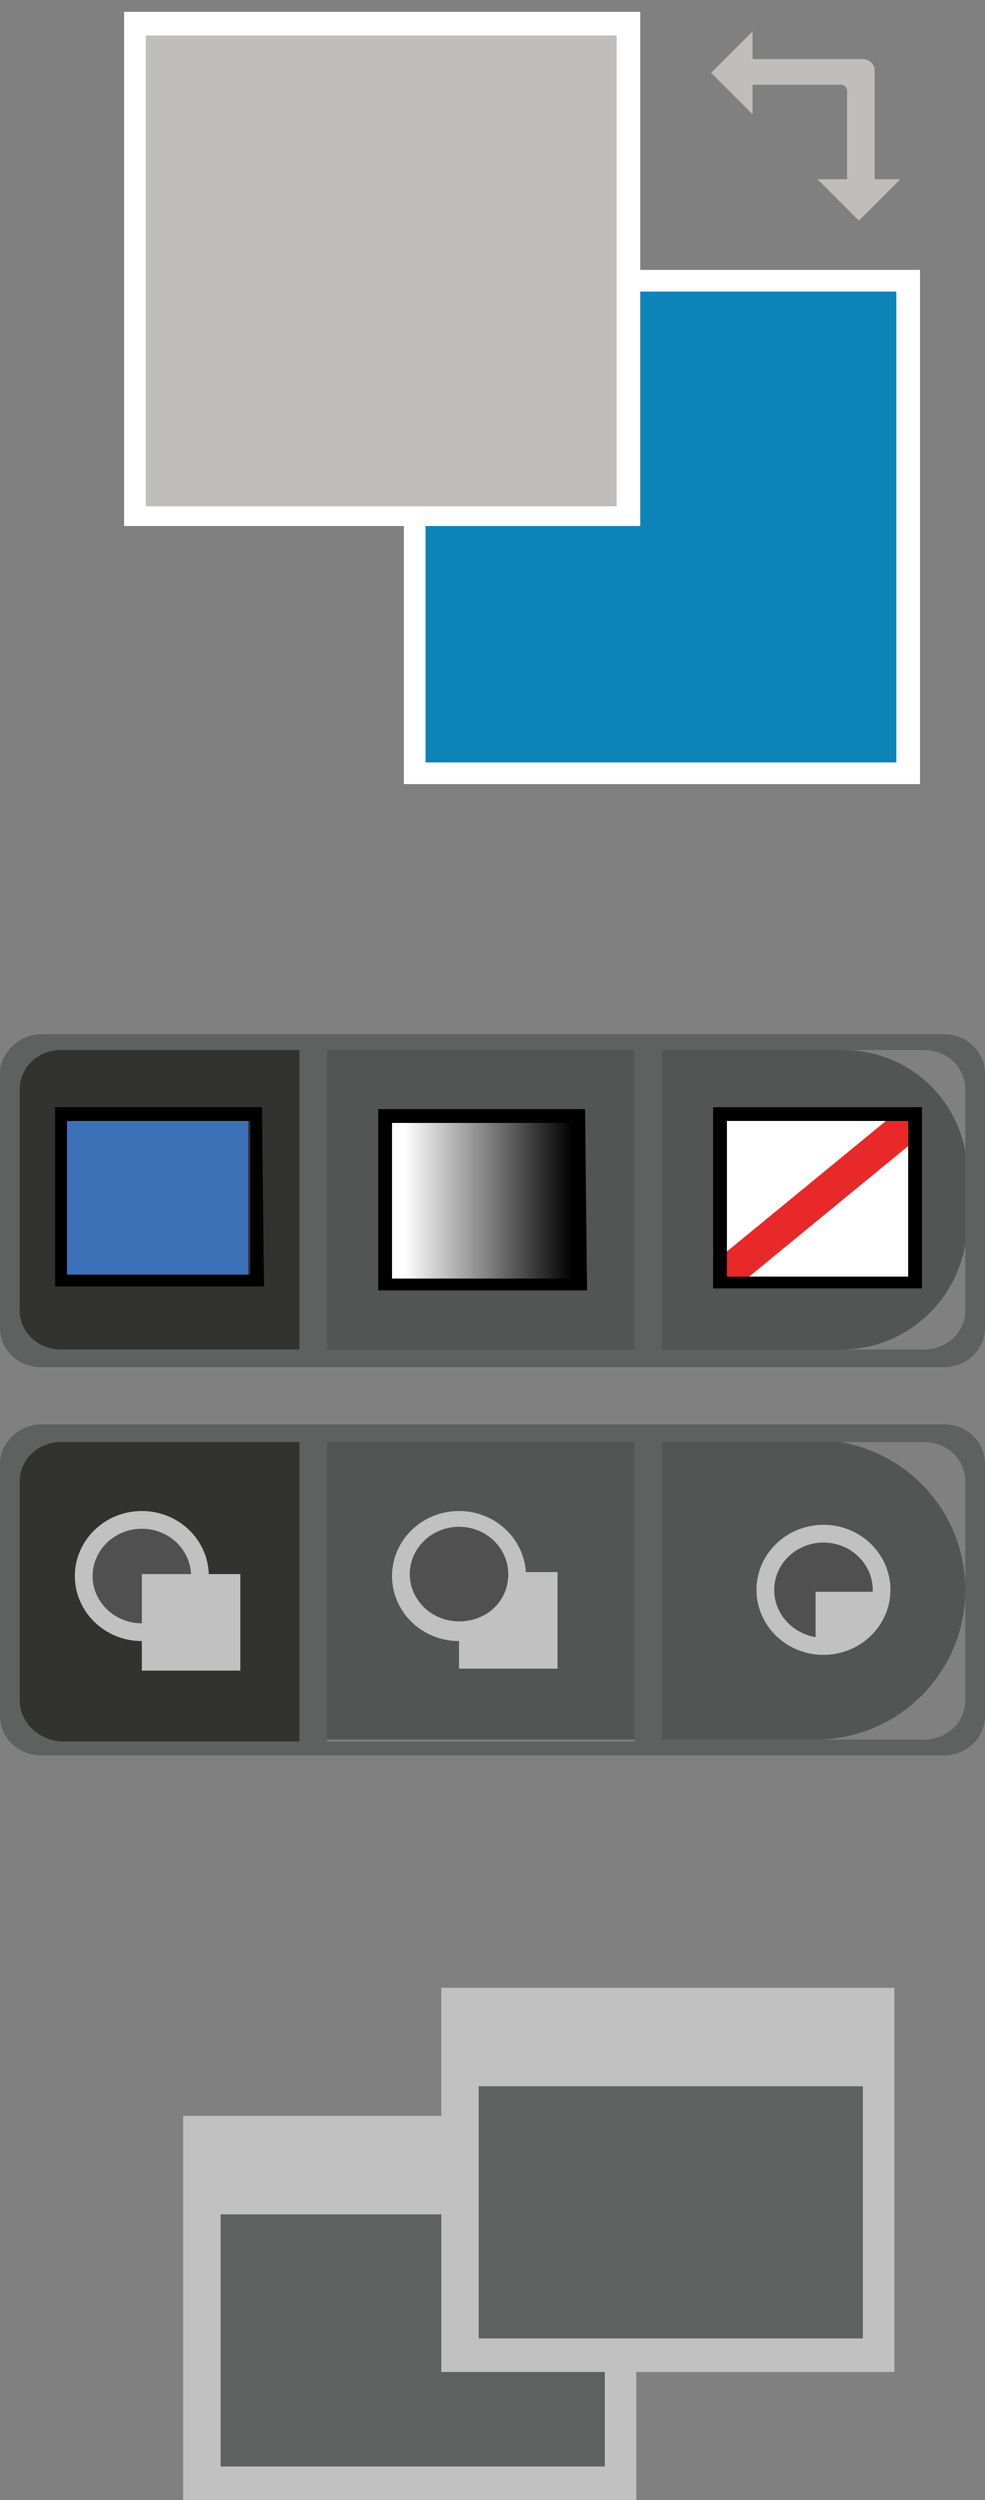 <?xml version="1.0" encoding="utf-8"?>
<!-- Generator: Adobe Illustrator 24.0.1, SVG Export Plug-In . SVG Version: 6.00 Build 0)  -->
<svg version="1.1" id="Layer_1" xmlns="http://www.w3.org/2000/svg" xmlns:xlink="http://www.w3.org/1999/xlink" x="0px" y="0px"
	 viewBox="0 0 50 126.9" style="enable-background:new 0 0 50 126.9;" xml:space="preserve">
<rect x="0" y="0" width="50" height="126.9" fill="#808080" stroke="none"/>
<style type="text/css">
	.st0{display:none;fill:#C0BEBD;}
	.st1{display:none;}
	.st2{display:inline;fill:#C0BEBD;}
	.st3{display:inline;fill:#686869;}
	.st4{display:inline;fill:#6E6A69;}
	.st5{display:inline;}
	.st6{fill:#C0BEBD;}
	.st7{fill:#FFFFFF;}
	.st8{fill:#0D84B8;}
	.st9{fill:#535454;}
	.st10{fill:#323230;}
	.st11{fill:#5F6060;}
	.st12{fill:#505050;}
	.st13{fill:#C2C1C1;}
	.st14{fill:url(#SVGID_1_);}
	.st15{fill:#010101;}
	.st16{fill:#3D71B7;}
	.st17{fill:#E9282A;}
</style>
<path class="st0" d="M7.5,50V0l34.7,35.6H21.9L7.5,50z M10.2,6.5v37.2L20.9,33H36L10.2,6.5z"/>
<g class="st1">
	<path class="st2" d="M35.9,15.7c-1.3-1.3-2.6-2.1-3.8-0.8L1.7,45.3L6.4,50l30.3-30.4C38,18.3,37.2,17,35.9,15.7z"/>
	<polygon class="st2" points="26.6,14.2 18.8,15.4 15.6,22.7 14.4,14.8 7.1,11.6 15,10.4 18.2,3.1 19.4,11 	"/>
	<polygon class="st2" points="47.8,8.4 41.8,9.3 39.4,14.8 38.5,8.8 33,6.4 39,5.5 41.4,0 42.3,6 	"/>
	<polygon class="st2" points="48.1,25.5 43.8,26.2 42,30.1 41.4,25.9 37.4,24.1 41.7,23.5 43.4,19.5 44.1,23.8 	"/>
</g>
<g class="st1">
	<path class="st2" d="M41.8,23l5-5c1.6-1.6,1.6-4.1,0-5.7l-9.3-9.3c-1.6-1.6-4.1-1.6-5.7,0l-5,5L41.8,23z"/>
	<path class="st2" d="M1.8,42.5L3.4,44l11.4-11.4c-0.1-0.9,0.1-1.8,0.8-2.5c1.1-1.1,3-1.1,4.2,0s1.1,3,0,4.2c-0.7,0.7-1.6,1-2.5,0.8
		L5.8,46.5l1.6,1.6l24.6-10.6l7.5-12.3l-15-15l-12.2,7.5L1.8,42.5z"/>
</g>
<polygon class="st0" points="0.2,0.3 0.2,14.4 7.2,14.4 7.2,7.3 21.4,7.3 21.4,42.7 14.3,42.7 14.3,49.7 35.5,49.7 35.5,42.7 
	28.4,42.7 28.4,7.3 42.5,7.3 42.5,14.4 49.6,14.4 49.6,0.3 "/>
<g class="st1">
	<rect x="3.4" y="6.5" class="st3" width="43" height="37.1"/>
	<path class="st2" d="M49.5,46.7H0.2V3.3h49.3V46.7z M3.4,43.5h43V6.5h-43V43.5z"/>
</g>
<g class="st1">
	<path class="st2" d="M13.2,35.4L31,17.6c-2.3-6-8.1-10.2-14.9-10.2c-8.8,0-16,7.2-16,16c0,7.8,5.6,14.3,13.1,15.7V35.4z"/>
	<path class="st4" d="M13.2,35.4l16-16c-1.7-5.6-6.9-9.7-13.1-9.7c-7.6,0-13.7,6.2-13.7,13.7c0,6.6,4.6,12.1,10.8,13.4V35.4z"/>
	<path class="st2" d="M47.8,10.8c-1.6-1.6-3.7-2.2-4.6-1.3L16.1,36.6v5.9h5.9l27.1-27.1C50.1,14.5,49.5,12.5,47.8,10.8z"/>
</g>
<g class="st1">
	<path class="st2" d="M25.3,0.4c-7.9,0-15,4-19.2,10L1.1,4.5l-0.1,18l17.1-5.6l-7.1-2.8c3.5-3.8,8.6-6.2,14.2-6.2
		c10.7,0,19.3,8.7,19.3,19.3c0,1.8-0.2,3.5-0.7,5.1l3.2,1.2c1.2-2.9,1.6-6.3,1.6-9.6C48.7,10.9,38.2,0.4,25.3,0.4z"/>
	
		<rect x="21.5" y="45.9" transform="matrix(6.489947e-02 -0.998 0.998 6.489947e-02 -25.805 67.795)" class="st2" width="3.6" height="3.6"/>
	<rect x="13.7" y="44.3" transform="matrix(0.402 -0.915 0.915 0.402 -32.936 41.723)" class="st2" width="3.5" height="3.5"/>
	<rect x="6.9" y="40.2" transform="matrix(0.691 -0.723 0.723 0.691 -27.622 19.24)" class="st2" width="3.5" height="3.5"/>
	<rect x="2" y="34" transform="matrix(0.897 -0.443 0.443 0.897 -15.432 5.356)" class="st2" width="3.6" height="3.6"/>
	<rect x="29" y="45.2" transform="matrix(0.96 -0.28 0.28 0.96 -11.934 10.505)" class="st2" width="3.5" height="3.5"/>
	<rect x="35.8" y="42" transform="matrix(0.806 -0.592 0.592 0.806 -18.604 30.703)" class="st2" width="3.5" height="3.5"/>
	
		<rect x="41.1" y="36.6" transform="matrix(0.555 -0.832 0.832 0.555 -12.869 52.715)" class="st2" width="3.6" height="3.6"/>
</g>
<path class="st0" d="M41.9,15.7c-8.2,0-8.8,8.1-16.1,8.1c-1.4,0-2.4-0.3-3.3-0.9l6.6-6.5c0.7,0.4,1.4,0.6,2.3,0.6
	c2.4,0,4.3-1.9,4.3-4.3s-1.9-4.3-4.3-4.3s-4.3,1.9-4.3,4.3c0,0.8,0.2,1.6,0.6,2.3L21,21.6c-3.6-4.7-1.8-15.5-9.7-15.5
	c-7.4,0-7.5,8.1-3.9,9.8c-1.3-7.9,9.5-6.1,3.6,2.5c-2.7,3.9-3.3,9.7-0.7,13.9l-3.5,3.5c-0.7-0.4-1.4-0.6-2.3-0.6
	c-2.4,0-4.3,1.9-4.3,4.3s1.9,4.3,4.3,4.3s4.3-1.9,4.3-4.3c0-0.8-0.2-1.6-0.6-2.3l3.3-3.3c2,2.2,5.2,3.6,9.8,3.6
	c15,0,14.4-16.3,21.4-16.3c4,0,5.4,2.8,2.9,10.5C52.5,24.7,50.1,15.7,41.9,15.7z M4.5,41.8c-1.3,0-2.3-1-2.3-2.3s1-2.3,2.3-2.3
	s2.3,1,2.3,2.3C6.8,40.8,5.8,41.8,4.5,41.8z M31.2,10.4c1.3,0,2.3,1,2.3,2.3s-1,2.3-2.3,2.3c-1.3,0-2.3-1-2.3-2.3
	C28.9,11.5,30,10.4,31.2,10.4z M10.7,27.6c0-3.1,2.6-5.7,5.7-5.7c1.2,0,2.3,0.4,3.3,1l-1.3,1.3c-0.6-0.3-1.3-0.5-2-0.5
	c-2.2,0-3.9,1.8-3.9,3.9c0,0.7,0.2,1.4,0.5,2l-1.3,1.3C11.1,29.9,10.7,28.8,10.7,27.6z M16.4,33.3c-1.2,0-2.3-0.4-3.3-1l1.3-1.3
	c0.6,0.3,1.3,0.5,2,0.5c2.2,0,3.9-1.8,3.9-3.9c0-0.7-0.2-1.4-0.5-2l1.3-1.3c0.6,0.9,1,2.1,1,3.3C22.1,30.7,19.6,33.3,16.4,33.3z"/>
<g class="st1">
	<rect x="25.3" y="19.8" class="st2" width="2.4" height="2.4"/>
	<g class="st5">
		<rect x="5.8" y="19.8" class="st6" width="2.4" height="2.4"/>
		<rect x="10.7" y="19.8" class="st6" width="2.4" height="2.4"/>
		<rect x="15.6" y="19.8" class="st6" width="2.4" height="2.4"/>
	</g>
	<path class="st2" d="M30.8,45.3V18.5l18.6,19.1H38.5L30.8,45.3z"/>
	<path class="st2" d="M29.3,34.4c-1.6,0.6-3.3,0.9-5.1,0.9c-3.4,0-6.5-1.2-8.9-3.2c-0.3-0.2-0.6-0.5-0.9-0.8c4.3-1,7.6-4.7,8.1-9.2
		h0.4v-2.4h-0.4c-0.5-4.4-3.8-8-8.1-9c0.3-0.3,0.6-0.5,0.9-0.8c2.4-2,5.6-3.2,8.9-3.2c7.9,0,14.3,6.4,14.3,14.3c0,1-0.1,2-0.3,2.9
		l1.8,1.8c0.5-1.5,0.7-3.1,0.7-4.7c0-9.1-7.4-16.4-16.4-16.4c-4.6,0-8.7,1.9-11.6,4.9c-0.2,0-0.4,0-0.6,0c-6.4,0-11.6,5.2-11.6,11.6
		S5.6,32.6,12,32.6c0.2,0,0.4,0,0.6,0c3,3,7.1,4.9,11.6,4.9c1.8,0,3.5-0.3,5.1-0.8V34.4z M13.3,30.2c-0.4,0.1-0.9,0.1-1.3,0.1
		c-0.5,0-0.9,0-1.4-0.1c-4.4-0.7-7.8-4.5-7.8-9.1s3.4-8.5,7.8-9.1c0.4-0.1,0.9-0.1,1.4-0.1c0.4,0,0.9,0,1.3,0.1c0,0,0,0,0,0
		c4.1,0.6,7.3,3.8,7.8,7.8h-0.7v2.4h0.7C20.6,26.3,17.4,29.6,13.3,30.2C13.3,30.2,13.3,30.2,13.3,30.2z"/>
</g>
<path class="st0" d="M0.2,3.5v18.3c0,0,0,0,0,0l0,0v16.8c0,0,0,0,0,0l0,0v7.9h49.4V3.5H0.2z M29.1,6.6c5,5.1,7.6,10,7.9,14.8
	c0.1,1.1,0,2.3-0.2,3.3c-3-1.2-5.8-2.9-8.5-4.7c-2.4-1.5-4.9-3-7.4-4.1c-1.1-3.1-3-6.2-5.7-9.4L29.1,6.6L29.1,6.6z M26.6,22.7
	c2.9,1.8,6.1,3.8,9.5,5.1c-0.6,2.1-1.4,4.1-2.3,6c-0.7,1.7-1.5,3.5-2,5.3c-1.2-0.7-2.4-1.5-3.6-2.2c-2.8-1.7-5.6-3.5-8.5-4.6
	c1.3-3.4,2.4-7,2.2-11.1c0-0.4-0.1-0.9-0.1-1.3C23.4,20.7,24.9,21.7,26.6,22.7z M18.8,21.4c0.2,3.6-0.9,6.9-2.1,10.1
	c-4.1-0.8-8.5,0-13.3,4.1V23c5.7-5.8,10.3-6.4,15-4.7C18.6,19.4,18.7,20.4,18.8,21.4z M26.6,39.6c1.5,0.9,2.9,1.8,4.5,2.7
	C31,42.7,31,43,30.9,43.4h-15c0.3-2.7,1.4-5.4,2.6-8.2C21.1,36.2,23.8,37.8,26.6,39.6z M46.5,42.9c-4.3,0.6-8.2-0.5-11.8-2.3
	c0.5-1.8,1.3-3.7,2.1-5.6c0.8-2,1.7-4.1,2.3-6.3c1.6,0.4,3.2,0.6,5,0.6c0.8,0,1.6,0,2.4-0.1V42.9z M46.5,26.1
	c-2.3,0.3-4.5,0.2-6.6-0.4c0.2-1.4,0.3-2.9,0.3-4.5c-0.3-4.9-2.5-9.7-6.7-14.6h13.1V26.1z M10.9,6.6c2.7,2.8,4.7,5.4,6,8.1
	c-4.2-0.9-8.6-0.1-13.6,4V6.6H10.9z M3.4,39.8c4.5-4.6,8.4-5.9,12.1-5.4c-1.2,2.9-2.4,5.9-2.7,9H3.4V39.8z"/>
<path class="st0" d="M25.3,14.4L7.6,32l-0.1,4.4L1.9,42c-0.4,0.4-0.9,1.2-0.4,2.7c0.3,0.8,0.8,1.6,1.4,2.2l0.3,0.3
	c1.5,1.5,3.5,1.8,4.6,0.7l5.6-5.6l4.4-0.1l17.7-17.6l1.8,1.8l6.4-6.4l-3.3-3.3l6.5-6.5c2-2,2-5.3,0-7.3s-5.3-2-7.3,0l-6.5,6.5
	l-3.3-3.3l-6.4,6.4L25.3,14.4z M16.8,39.8l-4.4,0.1l-6.2,6.2C6,46.1,5.5,46,5,45.5l-0.3-0.3c-0.5-0.5-0.8-1.2-0.8-1.5l6.1-6.1
	l0.1-4.4l17-17l6.7,6.7L16.8,39.8z"/>
<g class="st1">
	<rect x="0.9" y="6.2" class="st2" width="5.4" height="5.4"/>
	<rect x="8.9" y="6.2" class="st2" width="5.4" height="5.4"/>
	<rect x="17" y="6.2" class="st2" width="5.4" height="5.4"/>
	<rect x="0.9" y="14.3" class="st2" width="5.4" height="5.4"/>
	<rect x="8.9" y="14.3" class="st2" width="5.4" height="5.4"/>
	<rect x="0.9" y="22.4" class="st2" width="5.4" height="5.4"/>
	<path class="st2" d="M41,14.3V3.5H30.3V6h-2.7v2.9h2.7v5.4h-7.9v32.2h26.5V14.3H41z M46.4,43.9H24.9V16.8h21.5V43.9z"/>
	<path class="st2" d="M35.6,38.5c4.5,0,8.2-3.7,8.2-8.1s-3.7-8.1-8.2-8.1s-8.1,3.6-8.1,8.1S31.1,38.5,35.6,38.5z M35.6,25.2
		c2.8,0,5.1,2.3,5.1,5.1s-2.3,5.1-5.1,5.1c-2.8,0-5.1-2.3-5.1-5.1S32.8,25.2,35.6,25.2z"/>
</g>
<g class="st1">
	<path class="st2" d="M49.8,48.4h-35V16h24.7l10.3,10.3V48.4z"/>
	<rect x="14.8" y="1.6" class="st2" width="2.8" height="11.5"/>
	<rect x="0" y="16" class="st2" width="11.5" height="2.8"/>
	<polygon class="st3" points="38,27.8 38,18.8 17.6,18.8 17.6,45.6 47,45.6 47,27.8 	"/>
</g>
<g>
	<g>
		<rect x="20.5" y="13.7" class="st7" width="26.2" height="26.1"/>
		<rect x="21.6" y="14.8" class="st8" width="23.9" height="23.9"/>
	</g>
	<g>
		<rect x="6.3" y="0.6" class="st7" width="26.2" height="26.1"/>
		<rect x="7.4" y="1.8" class="st6" width="23.9" height="23.9"/>
	</g>
	<path class="st6" d="M44.4,9.2V4.3V3.5C44.3,3,43.8,3,43.8,3h-0.7h-4.9V1.6l-2.1,2.1l2.1,2.1V4.3h4.5c0.2,0,0.3,0.2,0.3,0.3v4.5
		h-1.5l2.1,2.1l2.1-2.1H44.4z"/>
	<g>
		<path class="st9" d="M41.4,88.3H8.6c-4.2,0-7.6-3.4-7.6-7.6l0,0c0-4.2,3.4-7.6,7.6-7.6h32.8c4.2,0,7.6,3.4,7.6,7.6l0,0
			C49,84.9,45.6,88.3,41.4,88.3z"/>
		<polygon class="st10" points="0.9,74 2.4,72.6 15.9,72.6 15.9,88.7 1.6,88.7 0.2,86.3 0.4,74.1 		"/>
		<path class="st11" d="M47.9,72.3H2.1c-1.1,0-2.1,0.9-2.1,2v12.8c0,1.1,0.9,2,2.1,2h45.8c1.2,0,2.1-0.9,2.1-2V74.3
			C50,73.2,49.1,72.3,47.9,72.3z M32.2,73.2v15.2H16.6V73.2H32.2z M1,86.3V75.2c0-1.1,0.9-2,2.1-2h12.1v15.2H3.1
			C1.9,88.3,1,87.4,1,86.3z M49,86.3c0,1.1-0.9,2-2.1,2H33.6V73.2h13.3c1.2,0,2.1,0.9,2.1,2V86.3z"/>
		<g>
			<ellipse class="st12" cx="7.2" cy="80" rx="2.9" ry="2.8"/>
			<rect x="7.2" y="79.9" class="st13" width="5" height="4.9"/>
			<path class="st13" d="M7.2,76.7c-1.9,0-3.4,1.5-3.4,3.3c0,1.8,1.5,3.3,3.4,3.3c1.9,0,3.4-1.5,3.4-3.3
				C10.6,78.2,9.1,76.7,7.2,76.7z M7.2,82.4c-1.4,0-2.5-1.1-2.5-2.4c0-1.3,1.1-2.4,2.5-2.4c1.4,0,2.5,1.1,2.5,2.4
				C9.7,81.3,8.6,82.4,7.2,82.4z"/>
		</g>
		<g>
			<rect x="23.3" y="79.8" class="st13" width="5" height="4.9"/>
			<ellipse class="st12" cx="23.3" cy="79.9" rx="2.9" ry="2.8"/>
			<path class="st13" d="M23.3,76.7c-1.9,0-3.4,1.5-3.4,3.3c0,1.8,1.5,3.3,3.4,3.3c1.9,0,3.4-1.5,3.4-3.3S25.2,76.7,23.3,76.7z
				 M23.3,82.3c-1.4,0-2.5-1.1-2.5-2.4c0-1.3,1.1-2.4,2.5-2.4c1.4,0,2.5,1.1,2.5,2.4C25.8,81.3,24.7,82.3,23.3,82.3z"/>
		</g>
		<g>
			<ellipse class="st12" cx="41.8" cy="80.7" rx="2.9" ry="2.8"/>
			<path class="st13" d="M41.8,77.4c-1.9,0-3.4,1.5-3.4,3.3c0,1.8,1.5,3.3,3.4,3.3c1.9,0,3.4-1.5,3.4-3.3S43.7,77.4,41.8,77.4z
				 M39.3,80.7c0-1.3,1.1-2.4,2.5-2.4c1.4,0,2.5,1.1,2.5,2.4c0,0,0,0.1,0,0.1h-2.9v2.3C40.2,82.9,39.3,81.9,39.3,80.7z"/>
		</g>
	</g>
	<g>
		<g>
			<path class="st9" d="M42.7,68.5H7.3c-3.5,0-6.3-2.8-6.3-6.3v-2.6c0-3.5,2.8-6.3,6.3-6.3h35.5c3.5,0,6.3,2.8,6.3,6.3v2.6
				C49,65.7,46.2,68.5,42.7,68.5z"/>
			<polygon class="st10" points="0.9,54.2 2.4,52.8 15.9,52.8 15.9,68.9 1.6,68.9 0.2,66.5 0.4,54.3 			"/>
			<path class="st11" d="M47.9,52.5H2.1c-1.1,0-2.1,0.9-2.1,2v12.9c0,1.1,0.9,2,2.1,2h45.8c1.2,0,2.1-0.9,2.1-2V54.5
				C50,53.4,49.1,52.5,47.9,52.5z M32.2,53.3v15.2H16.6V53.3H32.2z M1,66.5V55.3c0-1.1,0.9-2,2.1-2h12.1v15.2H3.1
				C1.9,68.5,1,67.6,1,66.5z M49,66.5c0,1.1-0.9,2-2.1,2H33.6V53.3h13.3c1.2,0,2.1,0.9,2.1,2V66.5z"/>
		</g>
		<g>
			<g>
				<rect x="19.9" y="57" class="st7" width="0.7" height="7.9"/>
				
					<linearGradient id="SVGID_1_" gradientUnits="userSpaceOnUse" x1="20.51" y1="67.09" x2="29.08" y2="67.09" gradientTransform="matrix(1 0 0 -1 0 128)">
					<stop  offset="0" style="stop-color:#FFFFFF"/>
					<stop  offset="1" style="stop-color:#000000"/>
				</linearGradient>
				<rect x="20.5" y="57" class="st14" width="8.6" height="7.9"/>
			</g>
			<g>
				<path class="st15" d="M29.1,57v7.9h-9.2V57L29.1,57 M29.7,56.3H19.2v9.2h10.6L29.7,56.3L29.7,56.3z"/>
			</g>
		</g>
		<g>
			<g>
				<rect x="3.4" y="56.9" class="st16" width="9.2" height="7.9"/>
			</g>
			<g>
				<path class="st15" d="M12.7,56.9v7.8H3.4v-7.8H12.7 M13.3,56.2H2.8v9.1h10.6L13.3,56.2L13.3,56.2z"/>
			</g>
		</g>
		<g>
			<g>
				<rect x="36.9" y="56.9" class="st7" width="9.2" height="7.9"/>
			</g>
			<path class="st17" d="M37.3,65.4l-1.1-1.3c0,0,0,0,0,0l9.5-7.8c0,0,0,0,0,0l1.1,1.3c0,0,0,0,0,0L37.3,65.4
				C37.3,65.5,37.3,65.5,37.3,65.4z"/>
			<g>
				<path class="st15" d="M46.1,56.9v7.9h-9.2v-7.9H46.1 M46.8,56.2H36.2v9.2h10.6L46.8,56.2L46.8,56.2z"/>
			</g>
		</g>
	</g>
	<g>
		<rect x="9.3" y="107.4" class="st13" width="23" height="19.5"/>
		<rect x="11.2" y="112.4" class="st11" width="19.5" height="12.8"/>
		<rect x="22.4" y="100.9" class="st13" width="23" height="19.5"/>
		<rect x="24.3" y="105.9" class="st11" width="19.5" height="12.8"/>
	</g>
</g>
</svg>
